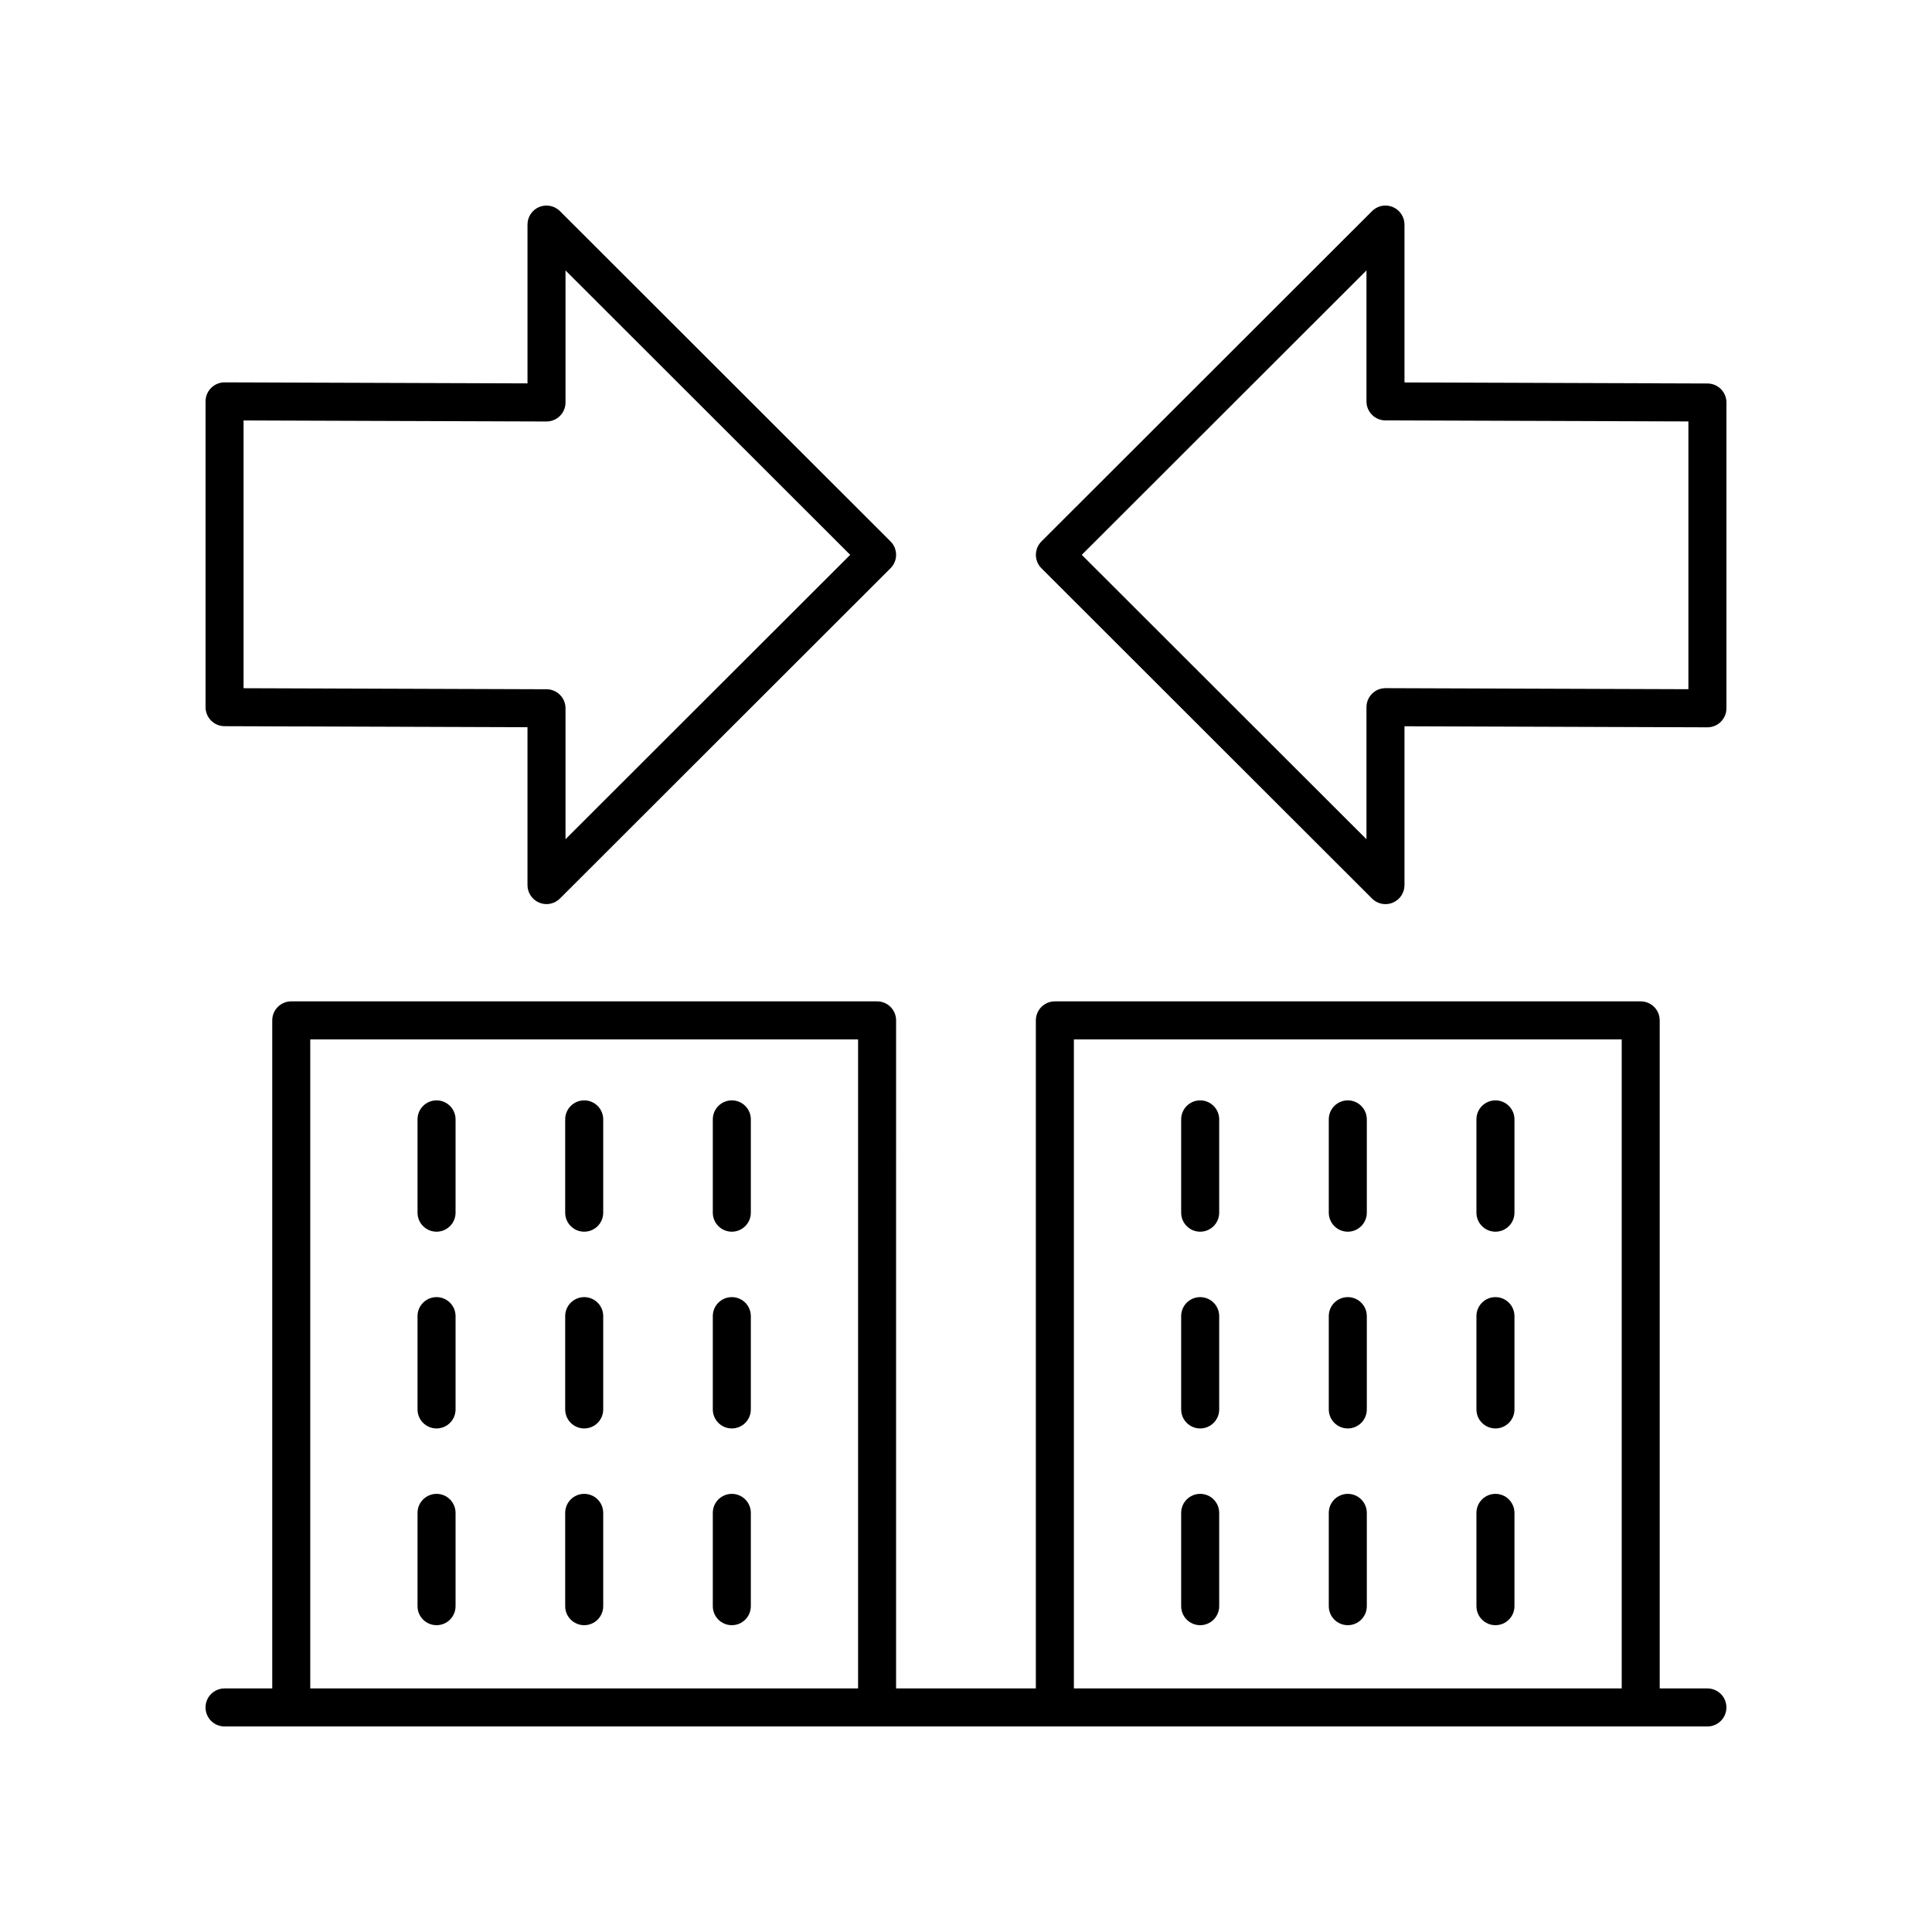 <?xml version="1.0" encoding="UTF-8"?>
<!-- Uploaded to: ICON Repo, www.iconrepo.com, Generator: ICON Repo Mixer Tools -->
<svg fill="#000000" width="800px" height="800px" version="1.1" viewBox="144 144 512 512" xmlns="http://www.w3.org/2000/svg">
 <g>
  <path d="m596.48 591.45h-12.641v-177.04c0-2.785-2.254-5.039-5.039-5.039h-155.25c-2.781 0-5.039 2.254-5.039 5.039v177.04h-37.039l0.004-177.04c0-2.785-2.254-5.039-5.039-5.039h-155.25c-2.781 0-5.039 2.254-5.039 5.039v177.04h-12.641c-2.781 0-5.039 2.254-5.039 5.039s2.254 5.039 5.039 5.039h392.97c2.781 0 5.039-2.254 5.039-5.039s-2.258-5.039-5.039-5.039zm-167.89-172h145.18v172h-145.18zm-202.37 0h145.18v172h-145.18z"/>
  <path d="m259.69 435.61c-2.781 0-5.039 2.254-5.039 5.039v24.723c0 2.785 2.254 5.039 5.039 5.039 2.781 0 5.039-2.254 5.039-5.039v-24.723c-0.004-2.785-2.258-5.039-5.039-5.039z"/>
  <path d="m298.82 435.61c-2.781 0-5.039 2.254-5.039 5.039v24.723c0 2.785 2.254 5.039 5.039 5.039 2.781 0 5.039-2.254 5.039-5.039v-24.723c0-2.785-2.258-5.039-5.039-5.039z"/>
  <path d="m337.94 435.61c-2.781 0-5.039 2.254-5.039 5.039v24.723c0 2.785 2.254 5.039 5.039 5.039 2.781 0 5.039-2.254 5.039-5.039v-24.723c0-2.785-2.254-5.039-5.039-5.039z"/>
  <path d="m259.69 487.75c-2.781 0-5.039 2.254-5.039 5.039v24.723c0 2.785 2.254 5.039 5.039 5.039 2.781 0 5.039-2.254 5.039-5.039v-24.723c-0.004-2.785-2.258-5.039-5.039-5.039z"/>
  <path d="m298.82 487.75c-2.781 0-5.039 2.254-5.039 5.039v24.723c0 2.785 2.254 5.039 5.039 5.039 2.781 0 5.039-2.254 5.039-5.039v-24.723c0-2.785-2.258-5.039-5.039-5.039z"/>
  <path d="m337.94 487.75c-2.781 0-5.039 2.254-5.039 5.039v24.723c0 2.785 2.254 5.039 5.039 5.039 2.781 0 5.039-2.254 5.039-5.039v-24.723c0-2.785-2.254-5.039-5.039-5.039z"/>
  <path d="m259.69 539.89c-2.781 0-5.039 2.254-5.039 5.039v24.723c0 2.785 2.254 5.039 5.039 5.039 2.781 0 5.039-2.254 5.039-5.039v-24.723c-0.004-2.785-2.258-5.039-5.039-5.039z"/>
  <path d="m298.82 539.89c-2.781 0-5.039 2.254-5.039 5.039v24.723c0 2.785 2.254 5.039 5.039 5.039 2.781 0 5.039-2.254 5.039-5.039v-24.723c0-2.785-2.258-5.039-5.039-5.039z"/>
  <path d="m337.94 539.89c-2.781 0-5.039 2.254-5.039 5.039v24.723c0 2.785 2.254 5.039 5.039 5.039 2.781 0 5.039-2.254 5.039-5.039v-24.723c0-2.785-2.254-5.039-5.039-5.039z"/>
  <path d="m462.06 435.61c-2.781 0-5.039 2.254-5.039 5.039v24.723c0 2.785 2.254 5.039 5.039 5.039 2.781 0 5.039-2.254 5.039-5.039v-24.723c-0.004-2.785-2.258-5.039-5.039-5.039z"/>
  <path d="m501.18 435.61c-2.781 0-5.039 2.254-5.039 5.039v24.723c0 2.785 2.254 5.039 5.039 5.039 2.781 0 5.039-2.254 5.039-5.039v-24.723c0-2.785-2.254-5.039-5.039-5.039z"/>
  <path d="m540.31 435.61c-2.781 0-5.039 2.254-5.039 5.039v24.723c0 2.785 2.254 5.039 5.039 5.039 2.781 0 5.039-2.254 5.039-5.039v-24.723c-0.004-2.785-2.258-5.039-5.039-5.039z"/>
  <path d="m462.06 487.75c-2.781 0-5.039 2.254-5.039 5.039v24.723c0 2.785 2.254 5.039 5.039 5.039 2.781 0 5.039-2.254 5.039-5.039v-24.723c-0.004-2.785-2.258-5.039-5.039-5.039z"/>
  <path d="m501.18 487.75c-2.781 0-5.039 2.254-5.039 5.039v24.723c0 2.785 2.254 5.039 5.039 5.039 2.781 0 5.039-2.254 5.039-5.039v-24.723c0-2.785-2.254-5.039-5.039-5.039z"/>
  <path d="m540.31 487.75c-2.781 0-5.039 2.254-5.039 5.039v24.723c0 2.785 2.254 5.039 5.039 5.039 2.781 0 5.039-2.254 5.039-5.039v-24.723c-0.004-2.785-2.258-5.039-5.039-5.039z"/>
  <path d="m462.06 539.89c-2.781 0-5.039 2.254-5.039 5.039v24.723c0 2.785 2.254 5.039 5.039 5.039 2.781 0 5.039-2.254 5.039-5.039v-24.723c-0.004-2.785-2.258-5.039-5.039-5.039z"/>
  <path d="m501.18 539.89c-2.781 0-5.039 2.254-5.039 5.039v24.723c0 2.785 2.254 5.039 5.039 5.039 2.781 0 5.039-2.254 5.039-5.039v-24.723c0-2.785-2.254-5.039-5.039-5.039z"/>
  <path d="m540.31 539.89c-2.781 0-5.039 2.254-5.039 5.039v24.723c0 2.785 2.254 5.039 5.039 5.039 2.781 0 5.039-2.254 5.039-5.039v-24.723c-0.004-2.785-2.258-5.039-5.039-5.039z"/>
  <path d="m596.5 245.63-80.297-0.277v-41.84c0-2.035-1.227-3.871-3.109-4.656-1.879-0.789-4.051-0.355-5.488 1.094l-87.609 87.527c-0.945 0.945-1.477 2.223-1.477 3.562 0 1.34 0.531 2.617 1.477 3.562l87.609 87.523c0.961 0.965 2.25 1.477 3.559 1.477 0.648 0 1.305-0.129 1.93-0.383 1.883-0.781 3.109-2.617 3.109-4.656v-42.094l80.262 0.277h0.016c1.332 0 2.613-0.527 3.559-1.473 0.949-0.949 1.484-2.231 1.484-3.57v-81.035c0-2.777-2.246-5.031-5.023-5.039zm-5.055 81.016-80.262-0.277h-0.016c-1.332 0-2.613 0.527-3.559 1.473-0.945 0.945-1.48 2.231-1.48 3.566v35l-75.445-75.367 75.445-75.375v34.707c0 2.773 2.246 5.027 5.019 5.039l80.297 0.273z"/>
  <path d="m286.9 383.21c0.621 0.254 1.277 0.383 1.93 0.383 1.309 0 2.598-0.512 3.559-1.477l87.609-87.523c0.945-0.945 1.477-2.223 1.477-3.562s-0.531-2.617-1.477-3.562l-87.609-87.523c-1.438-1.441-3.606-1.859-5.488-1.094-1.883 0.785-3.109 2.621-3.109 4.656v42.094l-80.262-0.273h-0.016c-1.332 0-2.613 0.527-3.559 1.473-0.949 0.945-1.48 2.227-1.48 3.566v81.039c0 2.773 2.246 5.027 5.019 5.039l80.297 0.277v41.84c0 2.031 1.227 3.867 3.109 4.648zm-78.352-56.824v-70.961l80.262 0.277h0.016c1.332 0 2.613-0.527 3.559-1.473 0.945-0.945 1.48-2.231 1.48-3.566v-35l75.445 75.375-75.445 75.367v-34.707c0-2.773-2.246-5.027-5.019-5.039z"/>
 </g>
</svg>